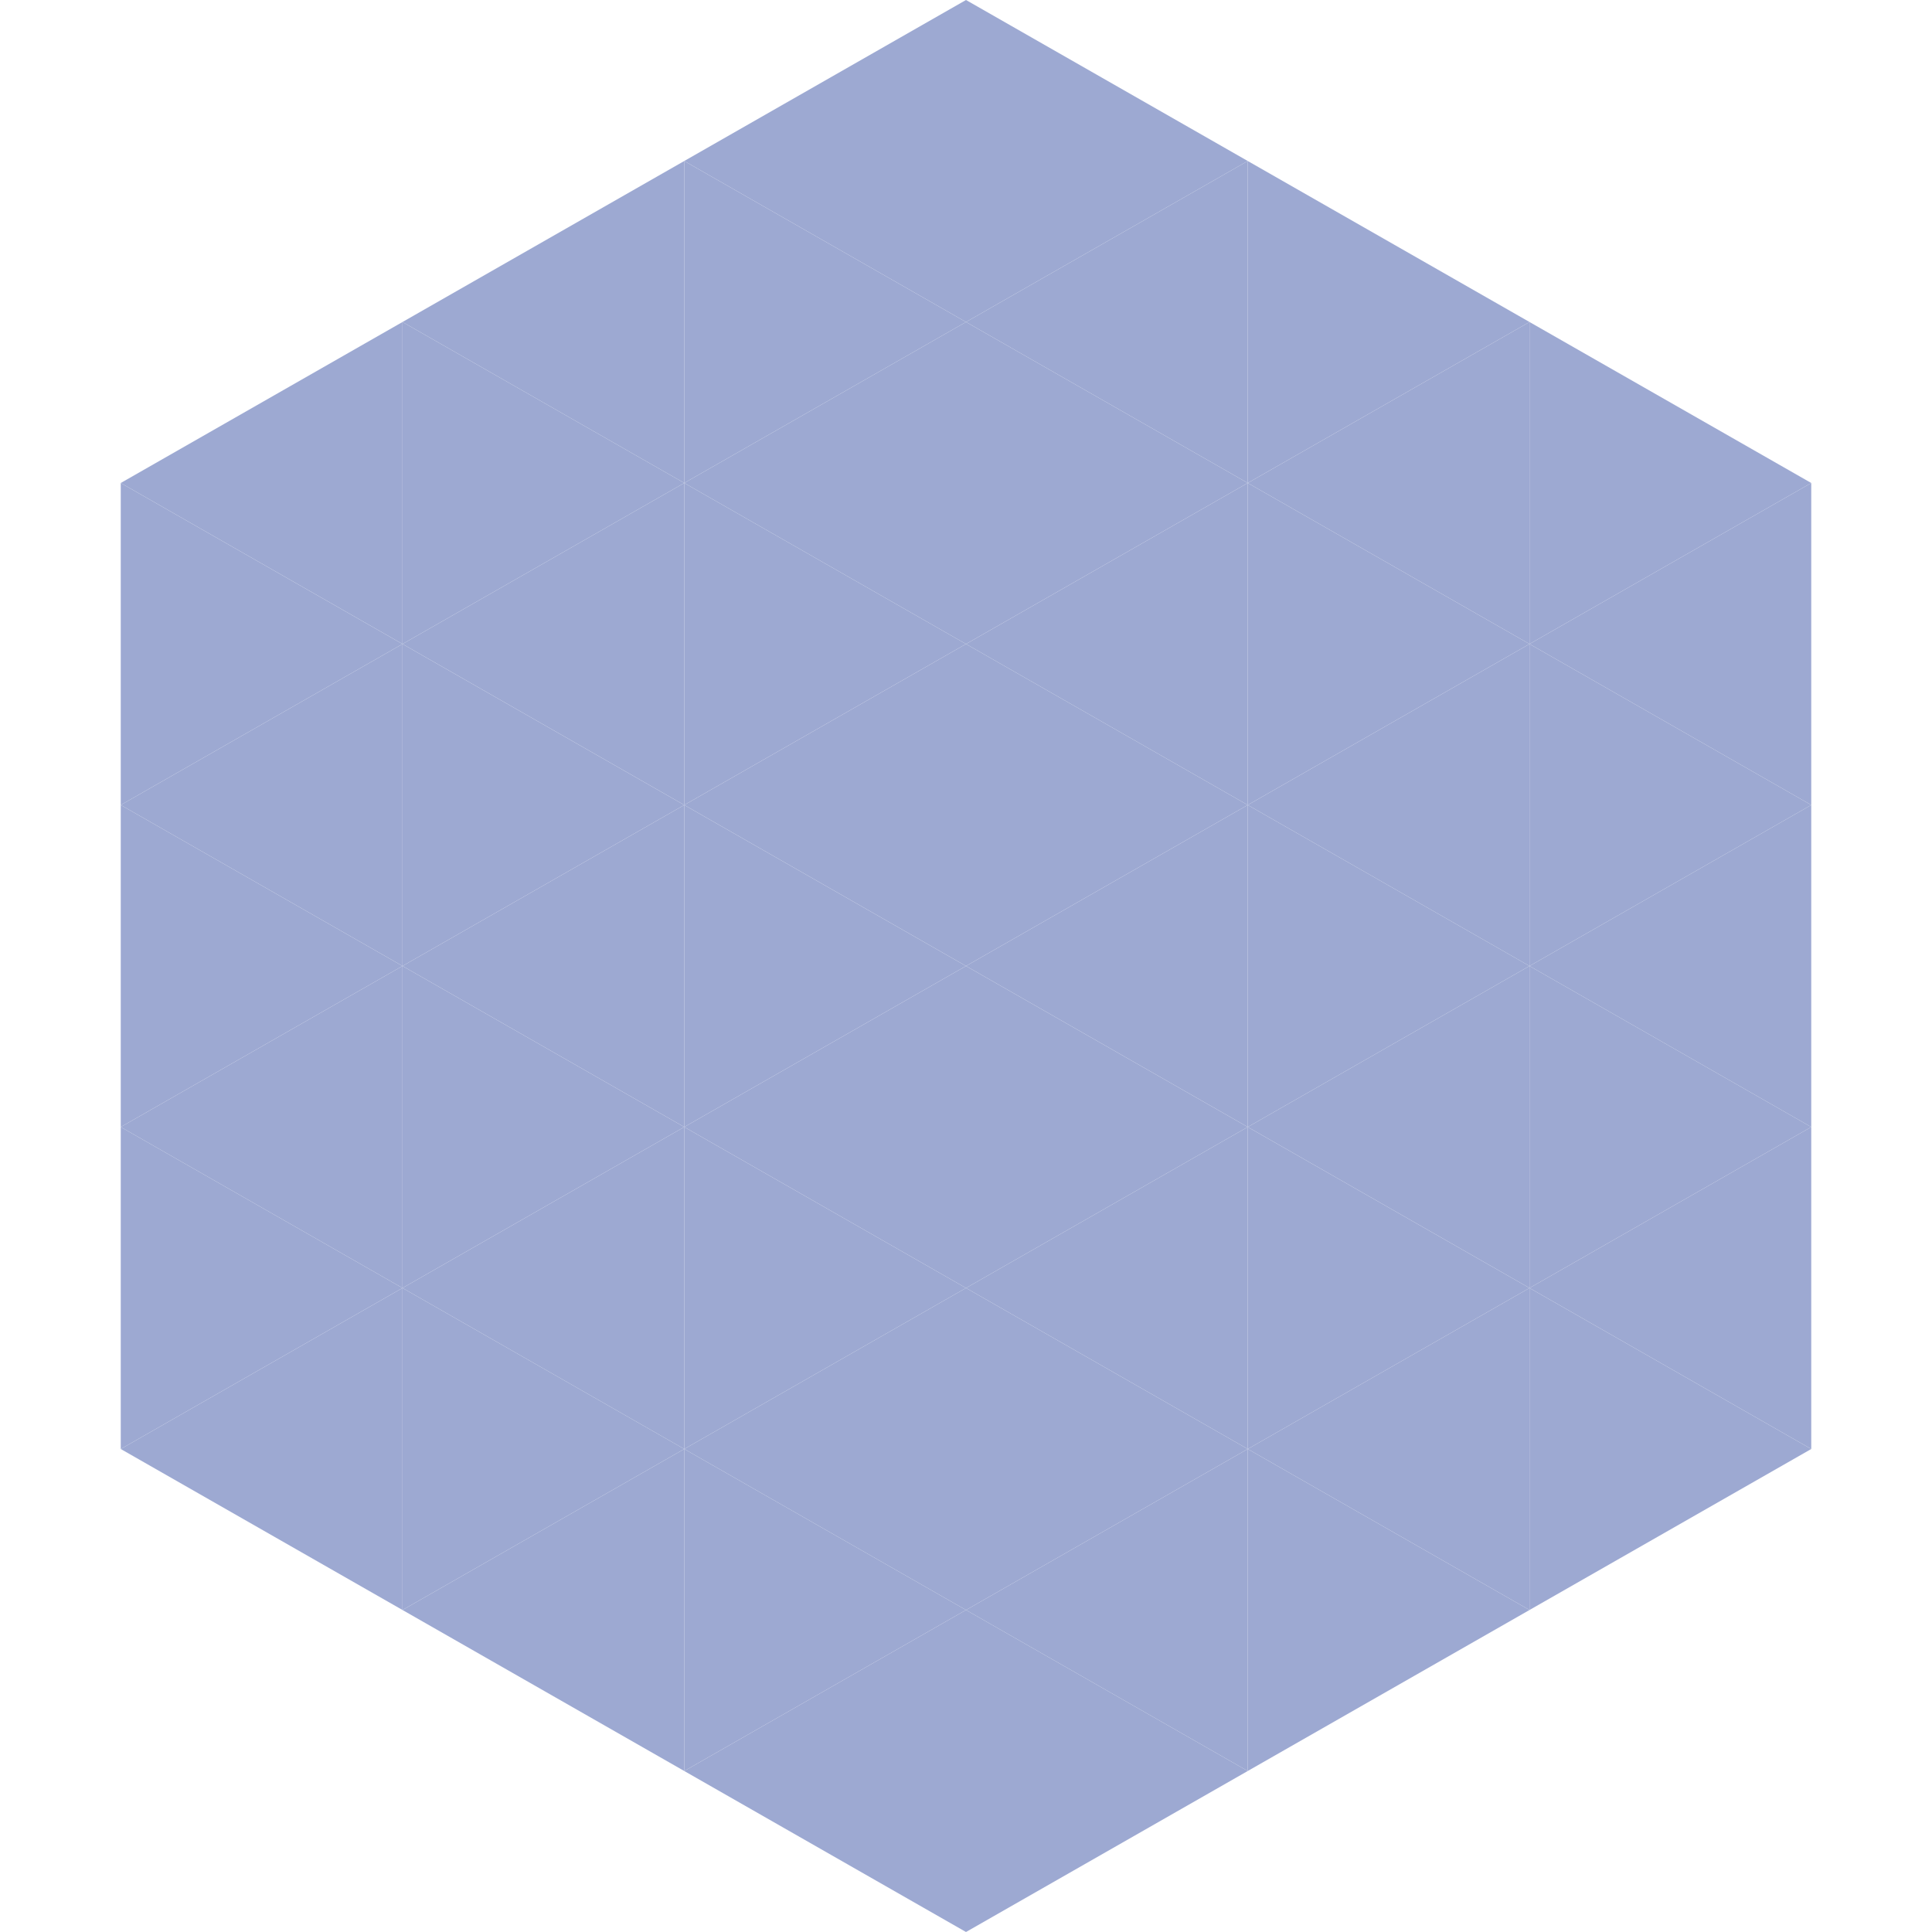 <?xml version="1.0"?>
<!-- Generated by SVGo -->
<svg width="240" height="240"
     xmlns="http://www.w3.org/2000/svg"
     xmlns:xlink="http://www.w3.org/1999/xlink">
<polygon points="50,40 15,60 50,80" style="fill:rgb(157,169,210)" />
<polygon points="190,40 225,60 190,80" style="fill:rgb(157,169,210)" />
<polygon points="15,60 50,80 15,100" style="fill:rgb(157,169,210)" />
<polygon points="225,60 190,80 225,100" style="fill:rgb(157,169,210)" />
<polygon points="50,80 15,100 50,120" style="fill:rgb(157,169,210)" />
<polygon points="190,80 225,100 190,120" style="fill:rgb(157,169,210)" />
<polygon points="15,100 50,120 15,140" style="fill:rgb(157,169,210)" />
<polygon points="225,100 190,120 225,140" style="fill:rgb(157,169,210)" />
<polygon points="50,120 15,140 50,160" style="fill:rgb(157,169,210)" />
<polygon points="190,120 225,140 190,160" style="fill:rgb(157,169,210)" />
<polygon points="15,140 50,160 15,180" style="fill:rgb(157,169,210)" />
<polygon points="225,140 190,160 225,180" style="fill:rgb(157,169,210)" />
<polygon points="50,160 15,180 50,200" style="fill:rgb(157,169,210)" />
<polygon points="190,160 225,180 190,200" style="fill:rgb(157,169,210)" />
<polygon points="15,180 50,200 15,220" style="fill:rgb(255,255,255); fill-opacity:0" />
<polygon points="225,180 190,200 225,220" style="fill:rgb(255,255,255); fill-opacity:0" />
<polygon points="50,0 85,20 50,40" style="fill:rgb(255,255,255); fill-opacity:0" />
<polygon points="190,0 155,20 190,40" style="fill:rgb(255,255,255); fill-opacity:0" />
<polygon points="85,20 50,40 85,60" style="fill:rgb(157,169,210)" />
<polygon points="155,20 190,40 155,60" style="fill:rgb(157,169,210)" />
<polygon points="50,40 85,60 50,80" style="fill:rgb(157,169,210)" />
<polygon points="190,40 155,60 190,80" style="fill:rgb(157,169,210)" />
<polygon points="85,60 50,80 85,100" style="fill:rgb(157,169,210)" />
<polygon points="155,60 190,80 155,100" style="fill:rgb(157,169,210)" />
<polygon points="50,80 85,100 50,120" style="fill:rgb(157,169,210)" />
<polygon points="190,80 155,100 190,120" style="fill:rgb(157,169,210)" />
<polygon points="85,100 50,120 85,140" style="fill:rgb(157,169,210)" />
<polygon points="155,100 190,120 155,140" style="fill:rgb(157,169,210)" />
<polygon points="50,120 85,140 50,160" style="fill:rgb(157,169,210)" />
<polygon points="190,120 155,140 190,160" style="fill:rgb(157,169,210)" />
<polygon points="85,140 50,160 85,180" style="fill:rgb(157,169,210)" />
<polygon points="155,140 190,160 155,180" style="fill:rgb(157,169,210)" />
<polygon points="50,160 85,180 50,200" style="fill:rgb(157,169,210)" />
<polygon points="190,160 155,180 190,200" style="fill:rgb(157,169,210)" />
<polygon points="85,180 50,200 85,220" style="fill:rgb(157,169,210)" />
<polygon points="155,180 190,200 155,220" style="fill:rgb(157,169,210)" />
<polygon points="120,0 85,20 120,40" style="fill:rgb(157,169,210)" />
<polygon points="120,0 155,20 120,40" style="fill:rgb(157,169,210)" />
<polygon points="85,20 120,40 85,60" style="fill:rgb(157,169,210)" />
<polygon points="155,20 120,40 155,60" style="fill:rgb(157,169,210)" />
<polygon points="120,40 85,60 120,80" style="fill:rgb(157,169,210)" />
<polygon points="120,40 155,60 120,80" style="fill:rgb(157,169,210)" />
<polygon points="85,60 120,80 85,100" style="fill:rgb(157,169,210)" />
<polygon points="155,60 120,80 155,100" style="fill:rgb(157,169,210)" />
<polygon points="120,80 85,100 120,120" style="fill:rgb(157,169,210)" />
<polygon points="120,80 155,100 120,120" style="fill:rgb(157,169,210)" />
<polygon points="85,100 120,120 85,140" style="fill:rgb(157,169,210)" />
<polygon points="155,100 120,120 155,140" style="fill:rgb(157,169,210)" />
<polygon points="120,120 85,140 120,160" style="fill:rgb(157,169,210)" />
<polygon points="120,120 155,140 120,160" style="fill:rgb(157,169,210)" />
<polygon points="85,140 120,160 85,180" style="fill:rgb(157,169,210)" />
<polygon points="155,140 120,160 155,180" style="fill:rgb(157,169,210)" />
<polygon points="120,160 85,180 120,200" style="fill:rgb(157,169,210)" />
<polygon points="120,160 155,180 120,200" style="fill:rgb(157,169,210)" />
<polygon points="85,180 120,200 85,220" style="fill:rgb(157,169,210)" />
<polygon points="155,180 120,200 155,220" style="fill:rgb(157,169,210)" />
<polygon points="120,200 85,220 120,240" style="fill:rgb(157,169,210)" />
<polygon points="120,200 155,220 120,240" style="fill:rgb(157,169,210)" />
<polygon points="85,220 120,240 85,260" style="fill:rgb(255,255,255); fill-opacity:0" />
<polygon points="155,220 120,240 155,260" style="fill:rgb(255,255,255); fill-opacity:0" />
</svg>
